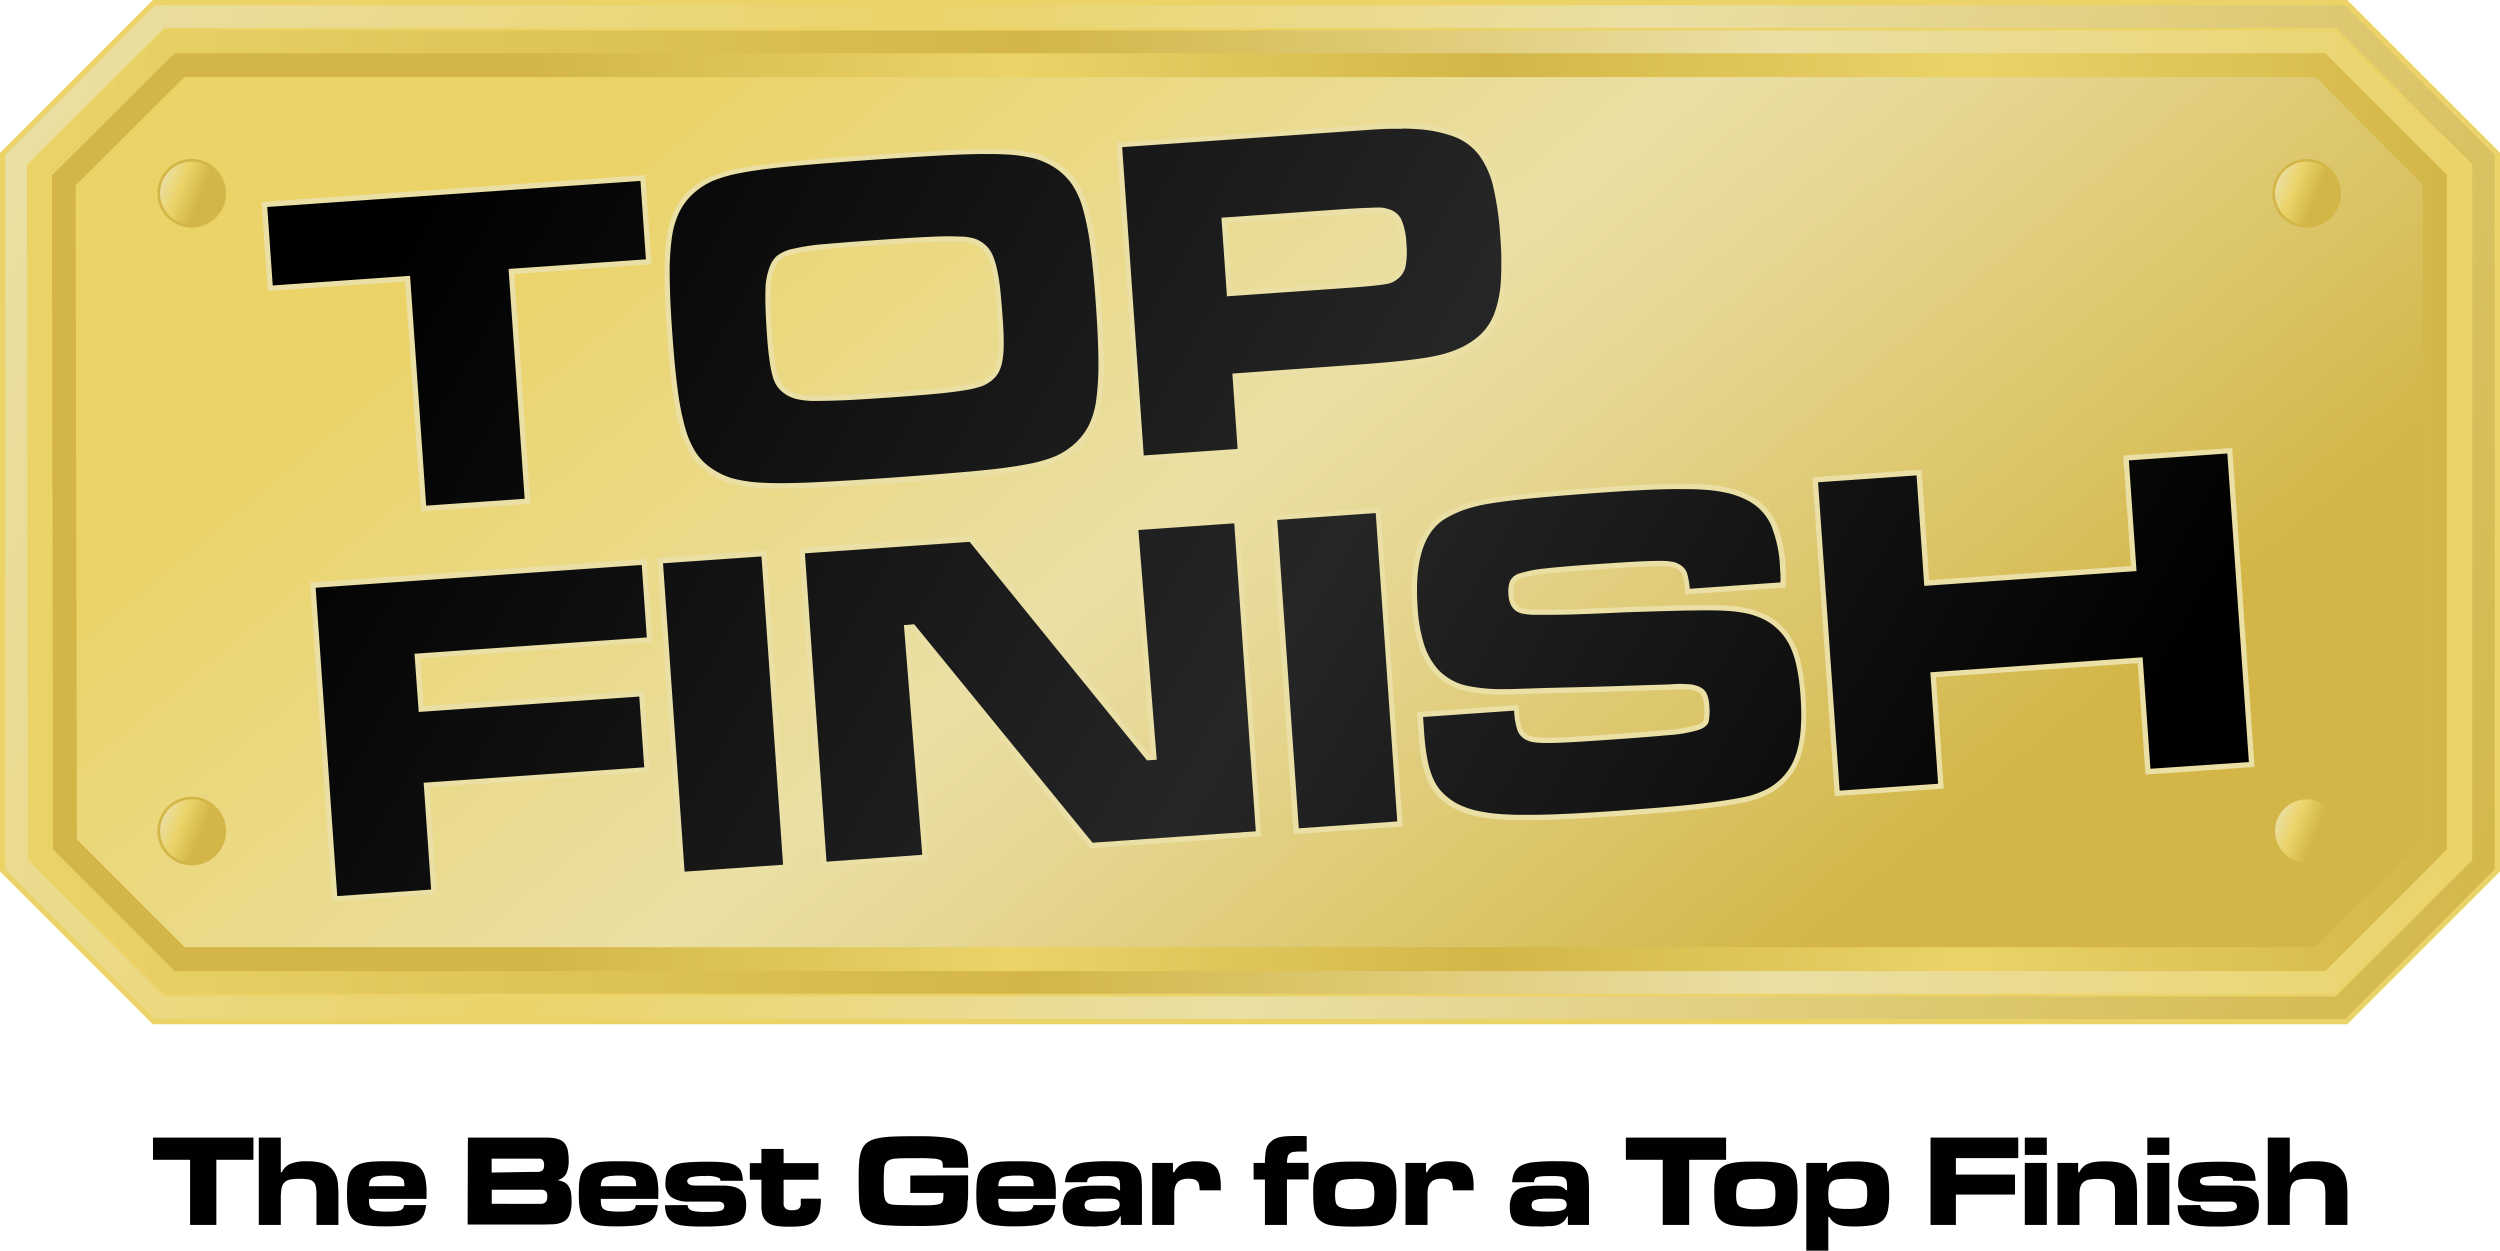 <svg xmlns="http://www.w3.org/2000/svg" xmlns:xlink="http://www.w3.org/1999/xlink" viewBox="0 0 591.87 296.06"><defs><linearGradient id="a" x1="13.24" y1="5.59" x2="588.89" y2="241.11" gradientUnits="userSpaceOnUse"><stop offset="0" stop-color="#eadfa4"/><stop offset="0.3" stop-color="#ebd368"/><stop offset="0.56" stop-color="#eadfa4"/><stop offset="1" stop-color="#d3b647"/></linearGradient><linearGradient id="b" x1="6.7" y1="121.25" x2="584.95" y2="121.25" gradientUnits="userSpaceOnUse"><stop offset="0" stop-color="#ebd368"/><stop offset="0.41" stop-color="#d3b647"/><stop offset="0.71" stop-color="#eadea3"/><stop offset="0.72" stop-color="#eadfa4"/><stop offset="1" stop-color="#ebd368"/></linearGradient><linearGradient id="c" x1="12.29" y1="121.25" x2="579.29" y2="121.25" gradientUnits="userSpaceOnUse"><stop offset="0" stop-color="#d3b647"/><stop offset="0.2" stop-color="#d3b647"/><stop offset="0.4" stop-color="#ebd368"/><stop offset="0.6" stop-color="#d3b647"/><stop offset="0.8" stop-color="#ebd368"/><stop offset="1" stop-color="#d3b647"/></linearGradient><linearGradient id="d" x1="190.69" y1="-4.6" x2="401.24" y2="247.18" gradientUnits="userSpaceOnUse"><stop offset="0.01" stop-color="#ebd368"/><stop offset="0.47" stop-color="#eadfa4"/><stop offset="0.59" stop-color="#e6d793"/><stop offset="0.84" stop-color="#dbc466"/><stop offset="1" stop-color="#d3b647"/></linearGradient><linearGradient id="e" x1="38.17" y1="42.8" x2="52.89" y2="48.82" gradientUnits="userSpaceOnUse"><stop offset="0" stop-color="#eadfa4"/><stop offset="0.3" stop-color="#ebd368"/><stop offset="0.64" stop-color="#d3b647"/><stop offset="1" stop-color="#d3b647"/></linearGradient><linearGradient id="f" x1="38.17" y1="193.79" x2="52.89" y2="199.81" xlink:href="#e"/><linearGradient id="g" x1="538.88" y1="193.79" x2="553.61" y2="199.81" xlink:href="#e"/><linearGradient id="h" x1="538.88" y1="42.8" x2="553.61" y2="48.82" xlink:href="#e"/><linearGradient id="i" x1="98.84" y1="41.61" x2="463.89" y2="252.19" gradientUnits="userSpaceOnUse"><stop offset="0"/><stop offset="0.55" stop-color="#262626"/><stop offset="1"/></linearGradient></defs><polygon points="36.43 241.88 0.63 206.08 0.63 36.43 36.43 0.63 555.45 0.63 591.25 36.43 591.25 206.08 555.45 241.88 36.43 241.88" style="fill:url(#a)"/><path d="M555.19,1.25l35.43,35.43V205.82l-35.43,35.43H36.68L1.25,205.82V36.68L36.68,1.25H555.19M555.71,0H36.17L35.8.37.37,35.8,0,36.17V206.33l.37.37L35.8,242.13l.37.37H555.71l.37-.37,35.43-35.43.36-.37V36.17l-.36-.37L556.08.37,555.71,0Z" style="fill:#ebd368"/><polygon points="39.03 235.58 6.9 203.46 6.7 39.12 39.01 6.92 552.84 6.92 584.95 39.03 584.95 203.47 552.84 235.58 39.03 235.58" style="fill:url(#b)"/><path d="M553,235.9H38.9l-.09-.1L6.59,203.58v-.12L6.38,39l.1-.1L38.88,6.61H553l.1.09,32.2,32.2V203.6Zm-513.81-.63H552.71l31.93-31.93V39.16L552.71,7.23H39.14L7,39.24l.2,164.08Z" style="fill:#ebd368"/><polygon points="41.38 229.91 12.55 201.09 12.29 41.53 41.34 12.59 550.5 12.59 579.28 41.38 579.28 201.12 550.5 229.91 41.38 229.91" style="fill:url(#c)"/><polygon points="43.73 224.24 18.2 198.72 17.9 43.91 43.67 18.26 548.15 18.26 573.62 43.73 573.62 198.77 548.15 224.24 43.73 224.24" style="fill:url(#d)"/><circle cx="45.4" cy="45.76" r="7.81" style="fill:url(#e)"/><path d="M45.4,38.26a7.5,7.5,0,1,1-7.5,7.5,7.5,7.5,0,0,1,7.5-7.5m0-.63a8.13,8.13,0,1,0,8.12,8.13,8.14,8.14,0,0,0-8.12-8.13Z" style="fill:#d3b647"/><circle cx="45.4" cy="196.74" r="7.81" style="fill:url(#f)"/><path d="M45.4,189.24a7.5,7.5,0,1,1-7.5,7.5,7.5,7.5,0,0,1,7.5-7.5m0-.62a8.13,8.13,0,1,0,8.12,8.12,8.14,8.14,0,0,0-8.12-8.12Z" style="fill:#d3b647"/><circle cx="546.12" cy="196.74" r="7.81" style="fill:url(#g)"/><path d="M546.12,189.24a7.5,7.5,0,1,1-7.5,7.5,7.5,7.5,0,0,1,7.5-7.5m0-.62a8.13,8.13,0,1,0,8.12,8.12,8.14,8.14,0,0,0-8.12-8.12Z" style="fill:#d3b647"/><circle cx="546.12" cy="45.76" r="7.81" style="fill:url(#h)"/><path d="M546.12,38.26a7.5,7.5,0,1,1-7.5,7.5,7.5,7.5,0,0,1,7.5-7.5m0-.63a8.13,8.13,0,1,0,8.12,8.13,8.14,8.14,0,0,0-8.12-8.13Z" style="fill:#d3b647"/><path d="M74.07,138.45,152.5,133l1.29,18.43-55,3.84.88,12.55,52.22-3.65,1.25,18L101,185.79l1.78,25.29-23.48,1.64Zm82.22-5.75L180.85,131l5.2,74.27L161.48,207Zm33.61-2.35,39.92-2.79,42,51.74,1.35-.09-4.35-54.38,23.91-1.67,5.19,74.27-39.59,2.77-42.23-51.72-1.46.1L219,203l-23.92,1.67Zm111.78-7.81,24.56-1.72,5.19,74.27-24.56,1.72Zm59.76,71c-1.69,0-3.23,0-4.64-.1a42.12,42.12,0,0,1-7.21-.84,20.06,20.06,0,0,1-5-1.75,15.61,15.61,0,0,1-3.5-2.57,11.87,11.87,0,0,1-2.46-3.53,21.29,21.29,0,0,1-1.47-4.84,55.62,55.62,0,0,1-.8-6.62l-.29-4.12,22.81-1.6.05.62a16.72,16.72,0,0,0,.72,4.44,3.54,3.54,0,0,0,1.64,1.81,5,5,0,0,0,1.67.63,19.2,19.2,0,0,0,3.09.19h.44c1.36,0,3.1-.06,5.23-.18,2.37-.13,5.53-.33,9.46-.6q9-.63,13.78-1.08a32.63,32.63,0,0,0,6.86-1.17c1.24-.43,1.95-1,2.09-1.64a13.91,13.91,0,0,0,.11-3.58,7.16,7.16,0,0,0-.52-2.44,2.76,2.76,0,0,0-1.22-1.31,6.35,6.35,0,0,0-2.5-.67c-.5,0-1.07-.07-1.7-.07s-1.61,0-2.54.1l-17.59.57-11.86.28-5.93.2c-1.39.06-2.71.08-4,.08a42,42,0,0,1-8.62-.72,14,14,0,0,1-7.33-3.81,16.62,16.62,0,0,1-3.64-6.14,36.36,36.36,0,0,1-1.66-9.29c-.76-10.86,1.44-18,6.53-21.36a26.33,26.33,0,0,1,4.64-2.25,37.4,37.4,0,0,1,6.83-1.65c2.81-.46,6.4-.89,10.67-1.3s9.74-.85,16.32-1.31c5.22-.36,9.75-.61,13.45-.72,1.61,0,3.11-.07,4.51-.07,1.85,0,3.52,0,5,.13a34.85,34.85,0,0,1,6.68.93,20.05,20.05,0,0,1,4.85,1.94,12.9,12.9,0,0,1,5.38,5.86A30.48,30.48,0,0,1,422,134.44l.09,1.32a18.66,18.66,0,0,1,.05,2.14l0,.57-22.63,1.58-.06-.59a16.47,16.47,0,0,0-.67-3.7,3.06,3.06,0,0,0-1.2-1.42,4.53,4.53,0,0,0-1.52-.68,14,14,0,0,0-3.11-.25h0c-1.63,0-3.58.07-6,.21s-5.85.35-10,.64c-4.64.32-8.35.64-11,.93A29.41,29.41,0,0,0,360,136.3a3.09,3.09,0,0,0-2.07,1.56,7.21,7.21,0,0,0-.29,2.95c.16,2.32,1.17,3.6,3.09,3.9a13.76,13.76,0,0,0,2.3.21c.71,0,1.58,0,2.63,0h1.69q2.75,0,6.86-.15t9.91-.42q9-.3,14.78-.43c1.55,0,3,0,4.29,0,2,0,3.67,0,5.12.12a29.41,29.41,0,0,1,5.84.77,19.64,19.64,0,0,1,4.09,1.59,14.58,14.58,0,0,1,6.05,6.54c1.28,2.72,2.11,6.72,2.47,11.88.45,6.42-.05,11.49-1.49,15.06a14.63,14.63,0,0,1-8,8.08,19.78,19.78,0,0,1-4.37,1.39c-1.82.38-4.12.77-6.84,1.14s-6.12.74-10.08,1.09-8.65.72-14.13,1.1-10.5.66-14.65.8C365.16,193.54,363.22,193.57,361.44,193.57Zm68.33-80,24.56-1.72L456.16,138l49-3.43-1.83-26.16,24.56-1.72L533.09,181l-24.56,1.72-1.85-26.39-49,3.43,1.84,26.38L435,187.85ZM96.5,66,64,68.24,62.6,48.38l89.6-6.26L153.58,62l-32.51,2.27,3.8,54.41-24.56,1.72ZM185.1,115c-1.48,0-2.82,0-4-.09a34.54,34.54,0,0,1-7.59-1,18,18,0,0,1-5.12-2.38,14.22,14.22,0,0,1-4-3.91,22.09,22.09,0,0,1-2.7-6.16,63.08,63.08,0,0,1-1.82-9.32c-.47-3.65-.9-8.12-1.28-13.64-.36-5-.55-9.45-.59-13.09a59.43,59.43,0,0,1,.53-9.21,20.43,20.43,0,0,1,1.89-6.37,15.15,15.15,0,0,1,3.35-4.42,18.07,18.07,0,0,1,4.74-3.07,33.73,33.73,0,0,1,7.37-2.09c3.09-.59,7-1.1,12-1.56s11.23-.95,18.83-1.48,14-.92,18.86-1.15c3-.14,5.7-.22,8-.22,1.5,0,2.85,0,4.07.09a34.18,34.18,0,0,1,7.59,1,18.08,18.08,0,0,1,5.12,2.38,15.84,15.84,0,0,1,3.94,3.85A20.15,20.15,0,0,1,257,49.31a62.37,62.37,0,0,1,1.82,9.21c.46,3.59.89,8.07,1.26,13.31s.57,9.74.6,13.42a63,63,0,0,1-.5,9.43,20.28,20.28,0,0,1-1.89,6.43,16,16,0,0,1-3.36,4.36,17.8,17.8,0,0,1-4.75,3.07,34.3,34.3,0,0,1-7.36,2.09c-3.07.58-7.11,1.1-12,1.56s-11.19,1-18.61,1.47c-7.61.53-14,.92-19,1.15C190.22,115,187.47,115,185.1,115Zm39.81-58.51q-2,0-4.62.12c-3,.14-7.1.39-12.21.75q-8.19.57-13,1a49.07,49.07,0,0,0-7.31,1.1,8.83,8.83,0,0,0-3.42,1.5,6,6,0,0,0-1.57,2.4,15.18,15.18,0,0,0-.95,5.32c-.09,2.36,0,5.8.36,10.52.16,2.32.35,4.19.56,5.7a29,29,0,0,0,.75,3.82,7.1,7.1,0,0,0,1.07,2.36,6.36,6.36,0,0,0,1.61,1.54,8.06,8.06,0,0,0,2.43,1.11,18.35,18.35,0,0,0,4,.45c.57,0,1.19,0,1.86,0,1.46,0,3.17,0,5.13-.14,2.89-.13,6.62-.35,11.22-.67,4.44-.31,8.07-.6,10.87-.87s5.05-.56,6.76-.86a18.91,18.91,0,0,0,3.92-1,7.88,7.88,0,0,0,2.3-1.43A5.82,5.82,0,0,0,236,87.56a9.09,9.09,0,0,0,.75-2.52,24.82,24.82,0,0,0,.26-3.88c0-1.55-.07-3.39-.23-5.61q-.28-4-.59-6.92a42.37,42.37,0,0,0-.77-4.81,16.45,16.45,0,0,0-1-3.17,6.5,6.5,0,0,0-1.28-1.92A7.6,7.6,0,0,0,231,57.26a11,11,0,0,0-3.63-.67C226.66,56.55,225.84,56.53,224.91,56.53ZM265,34.23l59-4.12c2.13-.15,3.89-.24,5.3-.26l2.63,0h.79c.9,0,1.87.05,2.91.13a31.51,31.51,0,0,1,8.94,1.85,14,14,0,0,1,6.07,4.52,21.08,21.08,0,0,1,3.52,7.86A73,73,0,0,1,355.81,56a78.16,78.16,0,0,1,.13,10.59,27.53,27.53,0,0,1-1.49,7.65A14.1,14.1,0,0,1,351,79.6a19.52,19.52,0,0,1-5.49,3.57,27.72,27.72,0,0,1-3.91,1.35,45.05,45.05,0,0,1-4.9,1c-1.88.28-4.2.56-6.9.82s-6,.53-10,.81L292.44,89l1.25,17.85-23.47,1.64Zm26.06,35.25,27.18-1.9c2.54-.18,4.55-.33,6-.47s2.57-.27,3.4-.4a6.9,6.9,0,0,0,1.68-.42,5.2,5.2,0,0,0,1.09-.66,4.55,4.55,0,0,0,1.72-2.56,18,18,0,0,0,.19-5.42,14.55,14.55,0,0,0-1.16-5.5,4.22,4.22,0,0,0-2.8-2.1,8.25,8.25,0,0,0-1-.24,7.91,7.91,0,0,0-1.11-.05h-.39l-3.17.11c-1.38.07-3.27.18-5.67.35l-27.19,1.9Z" style="fill:url(#i)"/><path d="M331.93,30.45h.79c.88,0,1.83.06,2.87.13a31.17,31.17,0,0,1,8.76,1.81,13.36,13.36,0,0,1,5.8,4.32,20.55,20.55,0,0,1,3.4,7.63,72.54,72.54,0,0,1,1.64,11.71,76.86,76.86,0,0,1,.13,10.5A26.88,26.88,0,0,1,353.86,74a13.55,13.55,0,0,1-3.27,5.12,18.89,18.89,0,0,1-5.31,3.45,29.13,29.13,0,0,1-3.82,1.32,48.94,48.94,0,0,1-4.83.94q-2.83.42-6.87.81t-10,.8l-28,2L293,106.28l-22.22,1.55-5.11-73,50-3.5,8.33-.58c2.11-.15,3.86-.24,5.25-.26l2.63,0M290.5,70.15l27.8-1.94c2.56-.18,4.56-.34,6-.48s2.6-.27,3.44-.41a8.14,8.14,0,0,0,1.84-.45,6.55,6.55,0,0,0,1.21-.75,5.14,5.14,0,0,0,1.94-2.89,18.91,18.91,0,0,0,.22-5.62,15.56,15.56,0,0,0-1.23-5.75,4.84,4.84,0,0,0-3.2-2.41,6.79,6.79,0,0,0-1.06-.26,8.87,8.87,0,0,0-1.2-.06h-.4l-3.18.12q-2.08.09-5.7.34l-27.81,1.95,1.31,18.61M233.55,36.47c1.49,0,2.83,0,4,.08a33.67,33.67,0,0,1,7.44,1,17.37,17.37,0,0,1,4.94,2.3,15.06,15.06,0,0,1,3.78,3.69,19.37,19.37,0,0,1,2.67,5.92,60.8,60.8,0,0,1,1.79,9.12q.7,5.4,1.26,13.28t.61,13.38a63.11,63.11,0,0,1-.5,9.33,19.55,19.55,0,0,1-1.82,6.23,15.29,15.29,0,0,1-3.23,4.19,17.26,17.26,0,0,1-4.58,3,34.09,34.09,0,0,1-7.23,2q-4.6.87-11.94,1.54T212.2,113q-11.5.81-19,1.16c-3.06.15-5.78.22-8.14.22-1.47,0-2.8,0-4-.08a33.69,33.69,0,0,1-7.45-1,16.82,16.82,0,0,1-4.94-2.29,13.29,13.29,0,0,1-3.84-3.74,21.65,21.65,0,0,1-2.62-6,63.2,63.2,0,0,1-1.8-9.23q-.72-5.5-1.28-13.6-.54-7.67-.58-13.06a59.75,59.75,0,0,1,.51-9.11,20.38,20.38,0,0,1,1.83-6.18,14.87,14.87,0,0,1,3.22-4.24,17.1,17.1,0,0,1,4.58-3,33.91,33.91,0,0,1,7.23-2q4.62-.87,11.94-1.54t18.82-1.49q11.49-.8,18.84-1.15,4.5-.21,8-.21M194.48,94.9c1.47,0,3.19-.05,5.16-.13q4.34-.19,11.23-.68,6.67-.47,10.89-.87t6.81-.86a21,21,0,0,0,4.05-1,8.57,8.57,0,0,0,2.48-1.55,6.28,6.28,0,0,0,1.46-1.92,10,10,0,0,0,.8-2.7,24.6,24.6,0,0,0,.27-4c0-1.58-.07-3.46-.23-5.65q-.28-4-.59-6.94a42.57,42.57,0,0,0-.78-4.9A18.36,18.36,0,0,0,235,60.39a7.15,7.15,0,0,0-1.41-2.1,8.2,8.2,0,0,0-2.31-1.6A11.45,11.45,0,0,0,227.4,56c-.72,0-1.54-.06-2.49-.06q-2,0-4.65.12-4.56.21-12.22.74c-5.47.38-9.82.73-13,1a49.28,49.28,0,0,0-7.4,1.13,9.27,9.27,0,0,0-3.69,1.63,6.61,6.61,0,0,0-1.73,2.65,15.76,15.76,0,0,0-1,5.51q-.12,3.6.36,10.6.24,3.39.57,5.73A30.69,30.69,0,0,0,182.9,89a8,8,0,0,0,1.16,2.56,7.11,7.11,0,0,0,1.77,1.69,8.46,8.46,0,0,0,2.62,1.19,18.24,18.24,0,0,0,4.16.48c.57,0,1.19,0,1.87,0M151.62,42.79l1.3,18.61L120.4,63.67l3.81,54.41-23.32,1.63L97.08,65.3,64.57,67.58,63.27,49l88.35-6.17m375.7,64.59,5.1,73L509.11,182l-1.85-26.39L457,159.17l1.85,26.38-23.32,1.63-5.11-73,23.32-1.63,1.83,26.16,50.25-3.51L504,109l23.32-1.64M397.91,115.8c1.84,0,3.49,0,5,.12a34.1,34.1,0,0,1,6.55.92,19.71,19.71,0,0,1,4.7,1.87,12.21,12.21,0,0,1,5.12,5.58,29.74,29.74,0,0,1,2.14,10.19c0,.22.05.66.09,1.32a20.17,20.17,0,0,1,0,2.08l-21.46,1.51a16.88,16.88,0,0,0-.71-3.86,3.69,3.69,0,0,0-1.44-1.72,5.22,5.22,0,0,0-1.7-.76,14.66,14.66,0,0,0-3.26-.26h-.15q-2.24,0-5.89.2c-2.52.14-5.86.36-10,.64-4.68.33-8.36.65-11,.94a29.93,29.93,0,0,0-6,1.14,3.61,3.61,0,0,0-2.44,1.93,7.61,7.61,0,0,0-.33,3.21c.18,2.63,1.39,4.13,3.61,4.48a15.42,15.42,0,0,0,2.39.22c.7,0,1.58,0,2.63,0h1.71q2.75,0,6.87-.15c2.74-.09,6.05-.22,9.92-.42q9-.3,14.77-.43c1.54,0,3-.05,4.27-.05,2,0,3.65,0,5.08.11a30,30,0,0,1,5.72.75,18.64,18.64,0,0,1,4,1.55,13.84,13.84,0,0,1,5.77,6.25q1.88,4,2.41,11.66c.45,6.34,0,11.28-1.44,14.78a14,14,0,0,1-7.65,7.74,19,19,0,0,1-4.26,1.35c-1.76.37-4,.75-6.79,1.13s-6.11.74-10,1.09-8.64.71-14.11,1.1q-8.53.59-14.63.8c-2.09.07-4,.1-5.79.1s-3.21,0-4.61-.09a40.8,40.8,0,0,1-7.1-.83,19.54,19.54,0,0,1-4.85-1.69,15.35,15.35,0,0,1-3.35-2.46,10.9,10.9,0,0,1-2.33-3.36,20.22,20.22,0,0,1-1.43-4.68,56.32,56.32,0,0,1-.79-6.55l-.24-3.5,21.56-1.51a17.16,17.16,0,0,0,.77,4.62A4.21,4.21,0,0,0,361,175a5.85,5.85,0,0,0,1.87.69,19,19,0,0,0,3.21.21h.44c1.37,0,3.12-.06,5.27-.18,2.37-.12,5.53-.33,9.47-.6q9-.63,13.79-1.08a32,32,0,0,0,7-1.2c1.47-.51,2.3-1.21,2.5-2.1a14.3,14.3,0,0,0,.12-3.75,7.68,7.68,0,0,0-.57-2.66,3.39,3.39,0,0,0-1.48-1.59,6.82,6.82,0,0,0-2.75-.75c-.53,0-1.11-.07-1.76-.07s-1.63,0-2.58.1l-17.57.56-11.86.29-5.93.19q-2.08.09-3.93.09a40.72,40.72,0,0,1-8.49-.71,13.36,13.36,0,0,1-7-3.63,16.13,16.13,0,0,1-3.5-5.92,35.54,35.54,0,0,1-1.63-9.12q-1.11-16,6.25-20.79a25.32,25.32,0,0,1,4.52-2.19,36.81,36.81,0,0,1,6.71-1.63q4.19-.68,10.63-1.29t16.3-1.3q7.89-.56,13.43-.72c1.6-.05,3.1-.07,4.49-.07m-72.25,5.69,5.1,73-23.31,1.63-5.11-73,23.32-1.63m-33.5,2.34,5.11,73-38.65,2.7-42.23-51.72L214,148l4.35,54.37L195.67,204l-5.11-73,39-2.72,42,51.74,2.3-.16-4.35-54.38,22.66-1.58m-111.89,7.82,5.11,73-23.32,1.64-5.1-73,23.31-1.63m-28.35,2,1.2,17.19-55,3.85,1,13.79,52.22-3.65,1.17,16.75-52.22,3.65,1.77,25.29-22.23,1.55-5.11-73,77.19-5.4m180-104.43-2.65,0c-1.38,0-3.12.11-5.32.26l-2.67.19-5.65.4-50,3.49-1.25.09.09,1.25,5.1,73,.09,1.25,1.25-.09,22.22-1.55,1.25-.09-.09-1.25-1.16-16.6,26.78-1.87c3.94-.27,7.3-.55,10-.81s5-.54,6.93-.82a46.23,46.23,0,0,0,5-1,27.58,27.58,0,0,0,4-1.37,20.08,20.08,0,0,0,5.68-3.7A14.56,14.56,0,0,0,355,74.46a28.21,28.21,0,0,0,1.54-7.82A79.32,79.32,0,0,0,356.44,56,74.22,74.22,0,0,0,354.76,44,21.84,21.84,0,0,0,351.14,36a14.59,14.59,0,0,0-6.33-4.72,32.56,32.56,0,0,0-9.12-1.9c-1.08-.07-2.07-.12-3-.13Zm-41.4,23.5,26.56-1.86c2.4-.17,4.29-.28,5.66-.34l3.16-.12h.37a7.26,7.26,0,0,1,1,0,5.62,5.62,0,0,1,.86.21,3.69,3.69,0,0,1,2.47,1.8,14.36,14.36,0,0,1,1.09,5.26,18.11,18.11,0,0,1-.17,5.21,3.93,3.93,0,0,1-1.49,2.21,4.67,4.67,0,0,1-1,.6,6.61,6.61,0,0,1-1.52.37c-.81.12-1.94.26-3.37.39s-3.45.3-6,.48l-26.55,1.86L290.53,52.7Zm-57-17.48c-2.33,0-5,.07-8.05.21-4.89.23-11.24.62-18.87,1.15s-13.95,1-18.85,1.49-8.94,1-12.05,1.56a34.24,34.24,0,0,0-7.51,2.14A18.28,18.28,0,0,0,163.31,45a15.86,15.86,0,0,0-3.49,4.59,21.38,21.38,0,0,0-1.95,6.56,59.64,59.64,0,0,0-.53,9.31c0,3.66.23,8.08.58,13.13.39,5.54.81,10,1.29,13.68a63.14,63.14,0,0,0,1.84,9.42,22.05,22.05,0,0,0,2.79,6.33,14.58,14.58,0,0,0,4.19,4.09,18.41,18.41,0,0,0,5.28,2.45,35.12,35.12,0,0,0,7.73,1.06c1.21.06,2.58.09,4.06.09,2.38,0,5.14-.07,8.2-.22,5-.24,11.37-.63,19-1.16,7.43-.52,13.69-1,18.63-1.47s9-1,12.05-1.57a34.58,34.58,0,0,0,7.51-2.13,18.28,18.28,0,0,0,4.91-3.18,16.48,16.48,0,0,0,3.49-4.52,20.57,20.57,0,0,0,1.95-6.64,62.69,62.69,0,0,0,.52-9.52c0-3.7-.24-8.23-.61-13.46s-.8-9.75-1.27-13.35a62.82,62.82,0,0,0-1.83-9.31,21,21,0,0,0-2.85-6.3,16.71,16.71,0,0,0-4.09-4,18.92,18.92,0,0,0-5.3-2.46,34.09,34.09,0,0,0-7.73-1.06c-1.23-.06-2.61-.09-4.11-.09ZM194.48,93.65q-1,0-1.83,0a18.28,18.28,0,0,1-3.87-.43,7.12,7.12,0,0,1-2.23-1,5.8,5.8,0,0,1-1.48-1.4,6.81,6.81,0,0,1-1-2.16,29,29,0,0,1-.74-3.74c-.21-1.5-.39-3.35-.55-5.65-.32-4.63-.44-8.15-.36-10.46a14.79,14.79,0,0,1,.89-5.06,5.52,5.52,0,0,1,1.42-2.21,7.87,7.87,0,0,1,3.17-1.37A48.94,48.94,0,0,1,195.14,59c3.2-.3,7.57-.64,13-1,5-.35,9.14-.6,12.18-.74,1.75-.08,3.3-.12,4.6-.12.92,0,1.72,0,2.42.06a9.86,9.86,0,0,1,3.4.61,7.06,7.06,0,0,1,2,1.36,5.93,5.93,0,0,1,1.15,1.72,17,17,0,0,1,1,3.05,41,41,0,0,1,.76,4.75c.2,1.94.4,4.26.59,6.89.15,2.2.22,4,.22,5.56a23.46,23.46,0,0,1-.25,3.77,8.75,8.75,0,0,1-.69,2.36,5.08,5.08,0,0,1-1.17,1.53,7.08,7.08,0,0,1-2.12,1.33,18.69,18.69,0,0,1-3.79,1c-1.7.3-4,.59-6.72.86s-6.42.56-10.85.86-8.31.55-11.2.68c-2,.09-3.69.13-5.11.13Zm-41.7-52.2-1.25.09L63.18,47.72l-1.24.08L62,49.05l1.3,18.61.09,1.25,1.25-.09,31.26-2.18,3.72,53.16.09,1.25L101,121l23.33-1.63,1.24-.09-.09-1.24-3.71-53.17L153,62.65l1.24-.09-.09-1.25L152.87,42.7l-.09-1.25Zm375.7,64.6-1.25.09-23.32,1.63-1.24.09.08,1.24L504.5,134l-47.76,3.34L455,112.44l-.09-1.24-1.25.08-23.32,1.63-1.24.09.08,1.25,5.11,73,.09,1.24,1.25-.08,23.31-1.63,1.25-.09-.09-1.25-1.76-25.13L506.1,157l1.76,25.15.09,1.24,1.25-.08,23.31-1.64,1.25-.08-.09-1.25-5.1-73-.09-1.25Zm-130.57,8.5c-1.4,0-2.91,0-4.53.07-3.71.11-8.24.35-13.48.72-6.58.46-12.08.9-16.33,1.31s-7.88.84-10.71,1.3a37.8,37.8,0,0,0-6.95,1.69,26.44,26.44,0,0,0-4.74,2.3c-5.32,3.46-7.61,10.84-6.84,21.93a37,37,0,0,0,1.7,9.45,17.42,17.42,0,0,0,3.77,6.37,14.74,14.74,0,0,0,7.66,4,43.29,43.29,0,0,0,8.75.73c1.24,0,2.58,0,4-.09l5.91-.19,11.85-.29,17.58-.56c1-.07,1.8-.1,2.54-.1s1.16,0,1.64.06a5.56,5.56,0,0,1,2.24.59,2.19,2.19,0,0,1,1,1,6.43,6.43,0,0,1,.46,2.22,12.64,12.64,0,0,1-.09,3.4c-.09.42-.69.84-1.68,1.19a32,32,0,0,1-6.72,1.14c-3.14.29-7.65.64-13.76,1.07-3.93.27-7.08.48-9.45.61-2.11.11-3.86.17-5.2.17h-.43a17.22,17.22,0,0,1-3-.19,4.37,4.37,0,0,1-1.45-.53,3.09,3.09,0,0,1-1.39-1.51,15.68,15.68,0,0,1-.68-4.26l-.09-1.24-1.25.08-21.56,1.51-1.25.09.09,1.25.25,3.5a59.49,59.49,0,0,0,.8,6.69,22.52,22.52,0,0,0,1.52,5,12.51,12.51,0,0,0,2.59,3.72,16.31,16.31,0,0,0,3.64,2.67,21,21,0,0,0,5.17,1.81,40.89,40.89,0,0,0,7.32.86c1.4.06,3,.09,4.66.09s3.73,0,5.83-.1c4.16-.15,9.09-.42,14.68-.8s10.21-.76,14.13-1.1,7.38-.73,10.11-1.1,5.06-.76,6.88-1.15a19.85,19.85,0,0,0,4.55-1.45,15.17,15.17,0,0,0,8.26-8.39c1.47-3.67,2-8.83,1.53-15.34-.36-5.24-1.21-9.31-2.53-12.11a15.15,15.15,0,0,0-6.27-6.8,20.73,20.73,0,0,0-4.26-1.67,31.75,31.75,0,0,0-6-.79c-1.44-.08-3.17-.11-5.15-.11-1.31,0-2.75,0-4.3.05q-5.78.13-14.78.43c-3.71.19-7.05.33-9.92.42s-5,.13-6.84.15h-1.7c-1,0-1.89,0-2.59,0a13.74,13.74,0,0,1-2.16-.19c-1.17-.19-2.45-.73-2.63-3.34a6.31,6.31,0,0,1,.25-2.69c.21-.57,1-1,1.68-1.19a29.05,29.05,0,0,1,5.75-1.08c2.67-.29,6.37-.6,11-.93,4.16-.29,7.49-.5,10-.64s4.42-.2,5.82-.2H393a13.28,13.28,0,0,1,3,.22,3.8,3.8,0,0,1,1.28.57,2.49,2.49,0,0,1,1,1.16,16.07,16.07,0,0,1,.63,3.53l.13,1.2,1.2-.09,21.46-1.5,1.13-.08,0-1.13c0-.82,0-1.54,0-2.21l-.07-1,0-.28a31.18,31.18,0,0,0-2.26-10.63,13.49,13.49,0,0,0-5.63-6.15,20.88,20.88,0,0,0-5-2,35.33,35.33,0,0,0-6.8-1c-1.49-.08-3.19-.12-5-.12Zm-71.09,5.6-1.25.09-23.32,1.63L301,122l.08,1.24,5.11,73,.09,1.24,1.25-.08,23.31-1.63,1.25-.09-.09-1.25-5.1-73-.09-1.25Zm-33.5,2.34-1.25.09-22.66,1.58-1.26.09.1,1.26,4.25,53.12-.39,0-41.6-51.24-.41-.51-.65,0-39,2.72-1.25.09.09,1.25,5.11,73,.08,1.25,1.25-.09,22.66-1.58,1.26-.09-.1-1.26-4.26-53.11.51,0,41.82,51.22.41.5.65,0,38.65-2.7,1.24-.09-.08-1.25-5.11-73-.09-1.25Zm-111.89,7.83-1.24.08L156.87,132l-1.25.08.09,1.25,5.11,73,.08,1.25,1.25-.09,23.32-1.63,1.24-.09-.09-1.24-5.1-73-.09-1.24Zm-28.35,2-1.25.09-77.18,5.39-1.25.09.09,1.25,5.11,73,.08,1.24,1.25-.08,22.23-1.55,1.24-.09-.08-1.25-1.69-24,51-3.56,1.24-.09-.08-1.25-1.17-16.75-.09-1.25-1.24.09-51,3.57-.79-11.31,53.71-3.75,1.25-.09-.09-1.25-1.21-17.18-.08-1.25Z" style="fill:#eadfa4"/><path d="M60,269.32v5.26H51.22V290H45V274.58H36.22v-5.26Z" style="fill:#010101"/><path d="M66.48,269.32v8.23h.23a4,4,0,0,1,2-2,9.59,9.59,0,0,1,3.84-.62,13.36,13.36,0,0,1,3.72.42,5,5,0,0,1,2.3,1.41,5.72,5.72,0,0,1,.74,1A5,5,0,0,1,79.8,279a9.58,9.58,0,0,1,.25,1.61c0,.61.07,1.35.07,2.21V290h-5.2v-7.15a9.91,9.91,0,0,0-.15-1.93,2.08,2.08,0,0,0-.59-1.15,2.27,2.27,0,0,0-1.23-.55,11.65,11.65,0,0,0-2.06-.14,11.1,11.1,0,0,0-2.23.18,2.57,2.57,0,0,0-1.34.7,2.65,2.65,0,0,0-.66,1.42,12.69,12.69,0,0,0-.18,2.37V290H61.27V269.32Z" style="fill:#010101"/><path d="M100.86,285.29a7.29,7.29,0,0,1-.63,2.49,3.56,3.56,0,0,1-1.59,1.55,8.83,8.83,0,0,1-2.91.79,41,41,0,0,1-4.61.22c-1,0-1.88,0-2.64-.08a18.55,18.55,0,0,1-2-.23,7.65,7.65,0,0,1-1.47-.42,4.6,4.6,0,0,1-1.09-.64,3.62,3.62,0,0,1-.84-.91,4,4,0,0,1-.54-1.24,9.2,9.2,0,0,1-.3-1.73q-.09-1-.09-2.4t.09-2.52a8.7,8.7,0,0,1,.31-1.78,4.6,4.6,0,0,1,.57-1.26,3.79,3.79,0,0,1,.92-.91,5,5,0,0,1,1.11-.62,7,7,0,0,1,1.5-.4,16,16,0,0,1,2.09-.22q1.2-.06,2.91-.06t3,.06a15.09,15.09,0,0,1,2.1.23,6.88,6.88,0,0,1,1.46.44,4.11,4.11,0,0,1,1.06.66,4.54,4.54,0,0,1,1.31,2.19,14.69,14.69,0,0,1,.4,3.85v.59c0,.29,0,.59,0,.89H87.36a6.66,6.66,0,0,0,.13,1.6,1.51,1.51,0,0,0,.52.79,2.55,2.55,0,0,0,1.26.48,15,15,0,0,0,2.27.14q1.23,0,2-.06a4.5,4.5,0,0,0,1.22-.24,1.24,1.24,0,0,0,.63-.46,2.14,2.14,0,0,0,.28-.79Zm-5.12-4.46a7.53,7.53,0,0,0-.1-1.19,1.14,1.14,0,0,0-.31-.57,2.08,2.08,0,0,0-1.19-.57,12.18,12.18,0,0,0-2.4-.18,17.89,17.89,0,0,0-2.16.11,3.63,3.63,0,0,0-1.32.39,1.47,1.47,0,0,0-.68.76,3.79,3.79,0,0,0-.22,1.25Z" style="fill:#010101"/><path d="M110.77,269.32h16.78l1.48,0h.78l.57.05a7.07,7.07,0,0,1,2,.4,3.14,3.14,0,0,1,1.31.93,3.9,3.9,0,0,1,.72,1.59,10.73,10.73,0,0,1,.22,2.37,6.91,6.91,0,0,1-.59,3.25,3.29,3.29,0,0,1-2.06,1.49,6,6,0,0,1,1.62.51,2.7,2.7,0,0,1,1,.91,3.63,3.63,0,0,1,.56,1.46,11.5,11.5,0,0,1,.16,2.1,8.12,8.12,0,0,1-.57,3.42,3.14,3.14,0,0,1-1.9,1.66c-.27.1-.54.18-.79.25a7.13,7.13,0,0,1-1.16.14q-.78,0-2.19.06h-18Zm14.09,8.14c1,0,1.83,0,2.32,0a2.87,2.87,0,0,0,1-.2c.43-.19.64-.67.64-1.46s-.29-1.34-.88-1.48l-.23,0h-.44l-.87,0h-10v3.28Zm0,7.55h2.06c.49,0,.86,0,1.11,0a2.34,2.34,0,0,0,.51-.06,1.25,1.25,0,0,0,.32-.14c.48-.2.71-.72.71-1.54a2,2,0,0,0-.22-1.07,1.11,1.11,0,0,0-.72-.48l-.24-.05h-.47l-1.06,0-2,0h-8.44V285Z" style="fill:#010101"/><path d="M155.73,285.29a7.07,7.07,0,0,1-.63,2.49,3.46,3.46,0,0,1-1.59,1.55,8.69,8.69,0,0,1-2.91.79,40.82,40.82,0,0,1-4.6.22c-1,0-1.88,0-2.65-.08a18.85,18.85,0,0,1-2-.23,7.87,7.87,0,0,1-1.47-.42,4.74,4.74,0,0,1-1.08-.64,3.62,3.62,0,0,1-.84-.91,4.3,4.3,0,0,1-.55-1.24,9.27,9.27,0,0,1-.29-1.73q-.09-1-.09-2.4t.09-2.52a8.7,8.7,0,0,1,.31-1.78,4.32,4.32,0,0,1,.57-1.26,3.93,3.93,0,0,1,.91-.91,5.28,5.28,0,0,1,1.12-.62,7,7,0,0,1,1.5-.4,15.82,15.82,0,0,1,2.09-.22q1.2-.06,2.91-.06t3,.06a15.46,15.46,0,0,1,2.1.23,6.88,6.88,0,0,1,1.46.44,4.29,4.29,0,0,1,1.06.66,4.53,4.53,0,0,1,1.3,2.19,14.27,14.27,0,0,1,.4,3.85v.59c0,.29,0,.59,0,.89H142.24a6.66,6.66,0,0,0,.13,1.6,1.55,1.55,0,0,0,.51.79,2.64,2.64,0,0,0,1.27.48,15,15,0,0,0,2.26.14c.83,0,1.5,0,2-.06a4.68,4.68,0,0,0,1.22-.24,1.24,1.24,0,0,0,.63-.46,2.14,2.14,0,0,0,.28-.79Zm-5.11-4.46a7.19,7.19,0,0,0-.11-1.19,1.21,1.21,0,0,0-.3-.57,2.11,2.11,0,0,0-1.2-.57,12,12,0,0,0-2.39-.18,17.77,17.77,0,0,0-2.16.11,3.75,3.75,0,0,0-1.33.39,1.46,1.46,0,0,0-.67.76,3.55,3.55,0,0,0-.22,1.25Z" style="fill:#010101"/><path d="M162.79,285.29a1.64,1.64,0,0,0,.25.79,1.4,1.4,0,0,0,.74.51,5.58,5.58,0,0,0,1.32.26,19.4,19.4,0,0,0,2,.08c.85,0,1.55,0,2.11-.06a6.41,6.41,0,0,0,1.34-.22,1.35,1.35,0,0,0,.7-.42,1,1,0,0,0,.21-.66c0-.62-.41-1-1.21-1.09-.17,0-.41,0-.69,0l-1.22,0-2.06,0h-3.15a7.16,7.16,0,0,1-4.27-1.1,4,4,0,0,1-1.31-3.39c0-2.2.8-3.63,2.41-4.27a10,10,0,0,1,2.65-.51c1.19-.11,2.71-.17,4.55-.17,1.18,0,2.18,0,3,.06a18,18,0,0,1,2.13.22,5.89,5.89,0,0,1,1.47.42,3.64,3.64,0,0,1,1,.66,2.49,2.49,0,0,1,.79,1.15,8,8,0,0,1,.33,2h-5.3a2.53,2.53,0,0,0-.14-.47.53.53,0,0,0-.21-.21,7.14,7.14,0,0,0-3.26-.44,13.84,13.84,0,0,0-3.36.27c-.6.17-.91.49-.91.94s.41.9,1.24,1l.72.05,1.15,0,2,0,3.25,0a10.51,10.51,0,0,1,2.56.26,4.36,4.36,0,0,1,1.72.8,3.17,3.17,0,0,1,1,1.4,6,6,0,0,1,.31,2.09,6.66,6.66,0,0,1-.42,2.57,3.21,3.21,0,0,1-1.53,1.56,9.07,9.07,0,0,1-3,.79,47.18,47.18,0,0,1-5,.22c-1.27,0-2.34,0-3.22-.07a15.52,15.52,0,0,1-2.22-.23,6,6,0,0,1-1.51-.46,4.3,4.3,0,0,1-1.08-.76,3.49,3.49,0,0,1-.92-1.43,6.85,6.85,0,0,1-.31-2.1Z" style="fill:#010101"/><path d="M185.52,272v3.37h8.24v3.93h-8.24v4.28c0,.41,0,.73,0,1s0,.43,0,.59a1.16,1.16,0,0,0,.07.37,1.35,1.35,0,0,0,.15.26,1.18,1.18,0,0,0,.62.54,3,3,0,0,0,1.17.18q1.56,0,1.89-.75c0-.08.07-.16.1-.23a1.06,1.06,0,0,0,.06-.31q0-.19,0-.54c0-.23,0-.53,0-.9h4.76c0,.7,0,1.29-.08,1.77a9.59,9.59,0,0,1-.18,1.25,4.14,4.14,0,0,1-.31.94,5.73,5.73,0,0,1-.48.81,4.53,4.53,0,0,1-.93.88,4.12,4.12,0,0,1-1.25.57,8.56,8.56,0,0,1-1.72.31c-.66.06-1.44.1-2.34.1s-1.54,0-2.14-.07a10.3,10.3,0,0,1-1.58-.21,4.77,4.77,0,0,1-1.13-.42,3.64,3.64,0,0,1-.85-.67,3.43,3.43,0,0,1-.8-1.28,7.93,7.93,0,0,1-.29-2l0-2.19v-4.28h-2.74v-3.93h2.74V272Z" style="fill:#010101"/><path d="M229.2,278.26v.56c0,.52,0,1.1,0,1.75s0,1.29,0,1.92,0,1.21-.08,1.73-.05.91-.07,1.16a4.49,4.49,0,0,1-3.85,4.34c-.51.1-1,.19-1.57.26s-1.17.13-1.89.17-1.55.07-2.5.09-2.09,0-3.42,0c-1.69,0-3.11,0-4.25-.06s-2.12-.11-2.9-.21a9.46,9.46,0,0,1-1.94-.45,6.45,6.45,0,0,1-1.38-.73,4.41,4.41,0,0,1-1.06-1.05,4.3,4.3,0,0,1-.63-1.61,16.26,16.26,0,0,1-.3-2.66c-.05-1.1-.07-2.49-.07-4.18s0-3,.12-4.12a9.37,9.37,0,0,1,.57-2.85,4.19,4.19,0,0,1,1.32-1.81,6.25,6.25,0,0,1,2.38-1,22.22,22.22,0,0,1,3.76-.43c1.49-.06,3.29-.09,5.41-.09,1.82,0,3.37,0,4.66.11a26.13,26.13,0,0,1,3.23.35,8.13,8.13,0,0,1,2.11.65,4,4,0,0,1,1.29,1,3.89,3.89,0,0,1,.5.84,5.5,5.5,0,0,1,.34,1.08,10.32,10.32,0,0,1,.19,1.44c0,.55.06,1.2.06,2h-6a7.13,7.13,0,0,0-.11-1.21.9.9,0,0,0-.36-.53,2.29,2.29,0,0,0-.64-.26,6.68,6.68,0,0,0-1.13-.17c-.49,0-1.11-.07-1.87-.09s-1.69,0-2.8,0c-1.77,0-3.13,0-4.09.09a3.86,3.86,0,0,0-2.1.6,2.18,2.18,0,0,0-.78,1.6,30,30,0,0,0-.12,3.09c0,.87,0,1.6,0,2.19s.08,1.07.14,1.47a2.87,2.87,0,0,0,.25.91,1.71,1.71,0,0,0,.39.54,1.84,1.84,0,0,0,.4.26,1.91,1.91,0,0,0,.51.17,4.42,4.42,0,0,0,.74.1l1.06.06,3.5.06c1.27,0,2.31,0,3.12,0s1.45,0,1.94-.09a5.63,5.63,0,0,0,1.1-.2,1.46,1.46,0,0,0,.57-.31,1.32,1.32,0,0,0,.33-.68,11.39,11.39,0,0,0,.08-1.64h-7.85v-4.12Z" style="fill:#010101"/><path d="M249.84,285.29a7.29,7.29,0,0,1-.63,2.49,3.46,3.46,0,0,1-1.59,1.55,8.69,8.69,0,0,1-2.91.79,41,41,0,0,1-4.6.22c-1,0-1.89,0-2.65-.08a18.85,18.85,0,0,1-2-.23,7.65,7.65,0,0,1-1.47-.42,5,5,0,0,1-1.09-.64,4,4,0,0,1-.84-.91,4.59,4.59,0,0,1-.54-1.24,8.51,8.51,0,0,1-.29-1.73q-.09-1-.09-2.4t.09-2.52a8.75,8.75,0,0,1,.3-1.78,4.33,4.33,0,0,1,.58-1.26,3.74,3.74,0,0,1,.91-.91,5,5,0,0,1,1.12-.62,7,7,0,0,1,1.5-.4,15.82,15.82,0,0,1,2.09-.22q1.2-.06,2.91-.06t3,.06a15.46,15.46,0,0,1,2.1.23,6.77,6.77,0,0,1,1.45.44,4,4,0,0,1,1.06.66,4.47,4.47,0,0,1,1.31,2.19,14.27,14.27,0,0,1,.4,3.85v.59c0,.29,0,.59,0,.89H236.34a6.53,6.53,0,0,0,.14,1.6,1.44,1.44,0,0,0,.51.79,2.6,2.6,0,0,0,1.26.48,15.11,15.11,0,0,0,2.27.14q1.23,0,2-.06a4.5,4.5,0,0,0,1.22-.24,1.23,1.23,0,0,0,.64-.46,2.34,2.34,0,0,0,.28-.79Zm-5.12-4.46a7.53,7.53,0,0,0-.1-1.19,1.14,1.14,0,0,0-.31-.57,2,2,0,0,0-1.19-.57,12.18,12.18,0,0,0-2.4-.18,17.89,17.89,0,0,0-2.16.11,3.63,3.63,0,0,0-1.32.39,1.52,1.52,0,0,0-.68.76,4.07,4.07,0,0,0-.22,1.25Z" style="fill:#010101"/><path d="M252.16,279.9a5.92,5.92,0,0,1,.67-2.55,4,4,0,0,1,1.77-1.56,9.22,9.22,0,0,1,2.78-.65,44.31,44.31,0,0,1,5-.22c1.14,0,2.08,0,2.82.05a10.78,10.78,0,0,1,1.86.21,4.72,4.72,0,0,1,1.2.45,4.35,4.35,0,0,1,.91.74,4.73,4.73,0,0,1,.56.79,3.77,3.77,0,0,1,.37,1,8.49,8.49,0,0,1,.19,1.28c0,.49.06,1.06.06,1.72V290h-5v-2h-.21a3.42,3.42,0,0,1-.78,1.15,4,4,0,0,1-1.16.74,3.29,3.29,0,0,1-.75.25,7.82,7.82,0,0,1-1.07.14c-.43,0-.95,0-1.56.07s-1.33,0-2.18,0a16.51,16.51,0,0,1-2.89-.22,4.4,4.4,0,0,1-1.87-.76,2.93,2.93,0,0,1-1-1.41,6.72,6.72,0,0,1-.29-2.16,5.66,5.66,0,0,1,.72-3.1,3.79,3.79,0,0,1,2.25-1.55c.31-.08.64-.15,1-.22s.77-.11,1.26-.15,1.07-.07,1.74-.08H261c.6,0,1.11,0,1.51,0a5.76,5.76,0,0,1,1.05.17,2.38,2.38,0,0,1,.75.36,7.73,7.73,0,0,1,.63.57h.23v-.77a6.28,6.28,0,0,0-.12-1.38,1.32,1.32,0,0,0-.48-.79,2.21,2.21,0,0,0-1.07-.35,16,16,0,0,0-1.89-.08c-.94,0-1.68,0-2.22.05a5.59,5.59,0,0,0-1.25.18.9.9,0,0,0-.58.43,2.43,2.43,0,0,0-.21.79Zm8.68,3.87c-.8,0-1.46,0-2,.08a5,5,0,0,0-1.24.25,1.16,1.16,0,0,0-.64.46,1.45,1.45,0,0,0-.18.76,1.61,1.61,0,0,0,.16.73,1.11,1.11,0,0,0,.58.46,3.82,3.82,0,0,0,1.1.25,16.5,16.5,0,0,0,1.75.08c.92,0,1.68,0,2.29-.08a6.13,6.13,0,0,0,1.44-.26,1.46,1.46,0,0,0,.75-.51,1.41,1.41,0,0,0,.22-.82,1.23,1.23,0,0,0-.91-1.24,3.54,3.54,0,0,0-1-.13C262.73,283.78,261.94,283.77,260.84,283.77Z" style="fill:#010101"/><path d="M277.69,275.32v2.2H278a4.35,4.35,0,0,1,2-2,8,8,0,0,1,3.4-.59,10.53,10.53,0,0,1,2.66.29,3.71,3.71,0,0,1,1.74,1,4,4,0,0,1,.94,1.82,12.13,12.13,0,0,1,.28,2.77v1H284a5.67,5.67,0,0,0-.13-1.34,1.72,1.72,0,0,0-.44-.85,1.65,1.65,0,0,0-.84-.44,6.06,6.06,0,0,0-1.32-.12,4.49,4.49,0,0,0-1.57.26,2.38,2.38,0,0,0-1.08.79,5.33,5.33,0,0,0-.31.57,3.61,3.61,0,0,0-.2.73,8.54,8.54,0,0,0-.11,1c0,.4,0,.88,0,1.44V290h-5.21V275.32Z" style="fill:#010101"/><path d="M296.78,275.32h2.67c0-.78.06-1.43.11-1.95a8.36,8.36,0,0,1,.22-1.33,3.41,3.41,0,0,1,.39-.94,3.85,3.85,0,0,1,.67-.76,4.08,4.08,0,0,1,.89-.67,5.21,5.21,0,0,1,1.18-.43,9.69,9.69,0,0,1,1.62-.23q.92-.06,2.22-.06H308l.62,0,.74.05v3.62l-.58,0H308a12.57,12.57,0,0,0-1.67.09,1.88,1.88,0,0,0-1,.39,1.48,1.48,0,0,0-.49.82,6.73,6.73,0,0,0-.16,1.39h5.12v3.93h-5.12V290h-5.21V279.25h-2.67Z" style="fill:#010101"/><path d="M320.75,275c1.19,0,2.22,0,3.08.06a17.86,17.86,0,0,1,2.24.23,10,10,0,0,1,1.59.42,4.77,4.77,0,0,1,1.14.62,4.21,4.21,0,0,1,.89.9,4,4,0,0,1,.54,1.19,9.68,9.68,0,0,1,.28,1.66c.06.64.09,1.42.09,2.35s0,1.86-.08,2.55a9.8,9.8,0,0,1-.26,1.78,4.94,4.94,0,0,1-.5,1.26,4,4,0,0,1-.78.91,4.34,4.34,0,0,1-1.12.71,6.3,6.3,0,0,1-1.54.45,16,16,0,0,1-2.27.23c-.89,0-2,.07-3.28.07s-2.39,0-3.29-.07a16.31,16.31,0,0,1-2.29-.23,6.35,6.35,0,0,1-1.56-.45,4.34,4.34,0,0,1-1.12-.71,3.66,3.66,0,0,1-.81-.91,4.37,4.37,0,0,1-.48-1.27,11.83,11.83,0,0,1-.25-1.86c-.05-.73-.08-1.62-.08-2.68,0-.86,0-1.61.09-2.23a8.41,8.41,0,0,1,.3-1.61,3.77,3.77,0,0,1,.54-1.16,4,4,0,0,1,.87-.88,4.19,4.19,0,0,1,1.13-.62,10.76,10.76,0,0,1,1.6-.42,18,18,0,0,1,2.25-.23C318.54,275,319.57,275,320.75,275Zm0,4.12a15.66,15.66,0,0,0-2.41.14,3,3,0,0,0-1.41.52,1.9,1.9,0,0,0-.67,1.12,8.14,8.14,0,0,0-.18,1.9,6.76,6.76,0,0,0,.23,2.08,1.63,1.63,0,0,0,.95.92,9,9,0,0,0,3.49.47,17.16,17.16,0,0,0,2.39-.13,2.84,2.84,0,0,0,1.41-.52,2,2,0,0,0,.66-1.1,8.53,8.53,0,0,0,.16-1.87,6.38,6.38,0,0,0-.26-2.14,1.78,1.78,0,0,0-1-1,5.33,5.33,0,0,0-1.37-.32A14.79,14.79,0,0,0,320.77,279.07Z" style="fill:#010101"/><path d="M337.6,275.32v2.2h.26a4.32,4.32,0,0,1,2-2,8,8,0,0,1,3.39-.59,10.62,10.62,0,0,1,2.67.29,3.67,3.67,0,0,1,1.73,1,4,4,0,0,1,.94,1.82,11.59,11.59,0,0,1,.28,2.77v1h-4.91a5.67,5.67,0,0,0-.13-1.34,1.81,1.81,0,0,0-.44-.85,1.69,1.69,0,0,0-.84-.44,6.23,6.23,0,0,0-1.33-.12,4.53,4.53,0,0,0-1.57.26,2.3,2.3,0,0,0-1.07.79,5.33,5.33,0,0,0-.31.57,3,3,0,0,0-.21.73,8.75,8.75,0,0,0-.1,1q0,.6,0,1.44V290h-5.21V275.32Z" style="fill:#010101"/><path d="M358,279.9a5.93,5.93,0,0,1,.66-2.55,4,4,0,0,1,1.78-1.56,9.15,9.15,0,0,1,2.78-.65,44,44,0,0,1,5-.22c1.14,0,2.08,0,2.82.05a10.66,10.66,0,0,1,1.86.21,4.57,4.57,0,0,1,1.2.45,4.11,4.11,0,0,1,.91.74,4.21,4.21,0,0,1,.56.79,3.77,3.77,0,0,1,.37,1,8.49,8.49,0,0,1,.19,1.28c0,.49.06,1.06.06,1.72V290h-5v-2H371a3.56,3.56,0,0,1-.77,1.15,4.19,4.19,0,0,1-1.17.74,3.29,3.29,0,0,1-.75.25,7.82,7.82,0,0,1-1.07.14c-.43,0-.95,0-1.56.07s-1.33,0-2.17,0a16.55,16.55,0,0,1-2.9-.22,4.4,4.4,0,0,1-1.87-.76,2.93,2.93,0,0,1-1-1.41,7,7,0,0,1-.29-2.16,5.66,5.66,0,0,1,.72-3.1,3.79,3.79,0,0,1,2.25-1.55c.31-.08.65-.15,1-.22s.77-.11,1.26-.15,1.07-.07,1.74-.08h2.44c.61,0,1.11,0,1.51,0a5.62,5.62,0,0,1,1.05.17,2.38,2.38,0,0,1,.75.36,7.73,7.73,0,0,1,.63.57H371v-.77a7.09,7.09,0,0,0-.11-1.38,1.33,1.33,0,0,0-.49-.79,2.17,2.17,0,0,0-1.07-.35,15.91,15.91,0,0,0-1.88-.08c-.95,0-1.69,0-2.22.05a5.5,5.5,0,0,0-1.25.18.92.92,0,0,0-.59.43,2.43,2.43,0,0,0-.21.79Zm8.67,3.87c-.8,0-1.46,0-2,.08a4.81,4.81,0,0,0-1.23.25,1.19,1.19,0,0,0-.65.46,1.45,1.45,0,0,0-.18.76,1.61,1.61,0,0,0,.16.73,1.11,1.11,0,0,0,.58.46,3.82,3.82,0,0,0,1.1.25,16.5,16.5,0,0,0,1.75.08c.92,0,1.69,0,2.29-.08a6.33,6.33,0,0,0,1.45-.26,1.55,1.55,0,0,0,.75-.51,1.49,1.49,0,0,0,.22-.82,1.24,1.24,0,0,0-.92-1.24,3.54,3.54,0,0,0-1-.13C368.54,283.78,367.75,283.77,366.65,283.77Z" style="fill:#010101"/><path d="M408.65,269.32v5.26h-8.74V290h-6.26V274.58h-8.73v-5.26Z" style="fill:#010101"/><path d="M415.71,275c1.19,0,2.22,0,3.08.06a17.86,17.86,0,0,1,2.24.23,10,10,0,0,1,1.59.42,4.77,4.77,0,0,1,1.14.62,4.21,4.21,0,0,1,.89.9,4,4,0,0,1,.54,1.19,9.68,9.68,0,0,1,.28,1.66c.06.64.09,1.42.09,2.35s0,1.86-.08,2.55a9.8,9.8,0,0,1-.26,1.78,4.6,4.6,0,0,1-.5,1.26,4,4,0,0,1-.78.91,4.34,4.34,0,0,1-1.12.71,6.3,6.3,0,0,1-1.54.45,16,16,0,0,1-2.27.23c-.89,0-2,.07-3.27.07s-2.4,0-3.3-.07a16.31,16.31,0,0,1-2.29-.23,6.35,6.35,0,0,1-1.56-.45,4.34,4.34,0,0,1-1.12-.71,3.66,3.66,0,0,1-.81-.91,4.68,4.68,0,0,1-.48-1.27,11.83,11.83,0,0,1-.25-1.86c-.05-.73-.08-1.62-.08-2.68,0-.86,0-1.61.09-2.23a8.41,8.41,0,0,1,.3-1.61,3.77,3.77,0,0,1,.54-1.16,4.26,4.26,0,0,1,.87-.88,4.19,4.19,0,0,1,1.13-.62,10.44,10.44,0,0,1,1.6-.42,18,18,0,0,1,2.25-.23C413.5,275,414.53,275,415.71,275Zm0,4.12a15.81,15.81,0,0,0-2.42.14,3,3,0,0,0-1.41.52,1.9,1.9,0,0,0-.67,1.12,8.14,8.14,0,0,0-.18,1.9,6.39,6.39,0,0,0,.24,2.08,1.61,1.61,0,0,0,.94.92,9,9,0,0,0,3.5.47,17.1,17.1,0,0,0,2.38-.13,2.8,2.8,0,0,0,1.41-.52,2,2,0,0,0,.66-1.1,8.53,8.53,0,0,0,.16-1.87,6.38,6.38,0,0,0-.26-2.14,1.78,1.78,0,0,0-1-1,5.33,5.33,0,0,0-1.37-.32A14.74,14.74,0,0,0,415.74,279.07Z" style="fill:#010101"/><path d="M427.64,275.32h4.92v2h.26a4.51,4.51,0,0,1,.82-1.13,3.51,3.51,0,0,1,1.21-.72,6.9,6.9,0,0,1,1.79-.39c.71-.07,1.56-.11,2.56-.11a18.55,18.55,0,0,1,4.21.37,5.07,5.07,0,0,1,2.41,1.24,4.12,4.12,0,0,1,.69.88,4.23,4.23,0,0,1,.44,1.19,11.72,11.72,0,0,1,.24,1.71c.05.66.07,1.45.07,2.38a19.23,19.23,0,0,1-.32,3.87,4.36,4.36,0,0,1-1.22,2.32,4.83,4.83,0,0,1-2.53,1.13,24.19,24.19,0,0,1-4.22.3,20.73,20.73,0,0,1-2.27-.11,6.71,6.71,0,0,1-1.61-.37,3.54,3.54,0,0,1-1.15-.7,4.47,4.47,0,0,1-.85-1.08h-.24v8h-5.21Zm10,3.75a21,21,0,0,0-2.51.12,2.88,2.88,0,0,0-1.46.53,2,2,0,0,0-.66,1.13,9.27,9.27,0,0,0-.16,2,6.85,6.85,0,0,0,.18,1.75,1.77,1.77,0,0,0,.69,1,3,3,0,0,0,1.41.49,16.48,16.48,0,0,0,2.34.13c2,0,3.22-.22,3.79-.65a1.64,1.64,0,0,0,.63-1,10,10,0,0,0,.17-2.14,7.07,7.07,0,0,0-.17-1.7,1.73,1.73,0,0,0-.64-1,2.87,2.87,0,0,0-1.36-.5A16.86,16.86,0,0,0,437.64,279.07Z" style="fill:#010101"/><path d="M477.82,269.32v4.86H463.05v3.9h14v4.73h-14V290h-6V269.32Z" style="fill:#010101"/><path d="M484.58,269.32v4.11h-5.21v-4.11Zm0,6V290h-5.21V275.32Z" style="fill:#010101"/><path d="M492,275.32v2.23h.27a4.7,4.7,0,0,1,.83-1.21,3.66,3.66,0,0,1,1.2-.8,6.16,6.16,0,0,1,1.66-.45,15.85,15.85,0,0,1,2.22-.14c.82,0,1.56,0,2.2.09a9.65,9.65,0,0,1,1.72.31,5.09,5.09,0,0,1,1.31.58,5.18,5.18,0,0,1,1,.85,6.72,6.72,0,0,1,.77,1,5.1,5.1,0,0,1,.47,1.24,11,11,0,0,1,.23,1.74q.06,1,.06,2.52V290h-5.21v-6.65c0-.58,0-1.06,0-1.44a9.35,9.35,0,0,0-.09-.95,1.84,1.84,0,0,0-.19-.6,2.66,2.66,0,0,0-.34-.45,2.43,2.43,0,0,0-1.22-.62,11.11,11.11,0,0,0-2.28-.18,9.65,9.65,0,0,0-2.27.21,2.62,2.62,0,0,0-1.29.75,2.57,2.57,0,0,0-.38.57,3,3,0,0,0-.24.73,7.08,7.08,0,0,0-.12,1.1c0,.44,0,1,0,1.68V290h-5.21V275.32Z" style="fill:#010101"/><path d="M513.58,269.32v4.11h-5.21v-4.11Zm0,6V290h-5.21V275.32Z" style="fill:#010101"/><path d="M520.93,285.29a1.54,1.54,0,0,0,.25.79,1.41,1.41,0,0,0,.73.51,5.79,5.79,0,0,0,1.33.26,19.4,19.4,0,0,0,2,.08c.84,0,1.55,0,2.1-.06a6.3,6.3,0,0,0,1.34-.22,1.34,1.34,0,0,0,.71-.42,1,1,0,0,0,.2-.66c0-.62-.4-1-1.2-1.09l-.69,0-1.22,0-2.06,0h-3.15a7.19,7.19,0,0,1-4.28-1.1,4.07,4.07,0,0,1-1.31-3.39c0-2.2.81-3.63,2.42-4.27a9.92,9.92,0,0,1,2.64-.51c1.2-.11,2.72-.17,4.56-.17,1.18,0,2.18,0,3,.06a18,18,0,0,1,2.13.22,5.89,5.89,0,0,1,1.47.42,3.78,3.78,0,0,1,1,.66,2.56,2.56,0,0,1,.79,1.15,7.62,7.62,0,0,1,.32,2h-5.29a3.3,3.3,0,0,0-.15-.47.5.5,0,0,0-.2-.21,7.16,7.16,0,0,0-3.27-.44,13.8,13.8,0,0,0-3.35.27c-.61.17-.91.49-.91.94s.41.9,1.23,1l.72.05,1.15,0,2,0,3.25,0a10.57,10.57,0,0,1,2.56.26,4.36,4.36,0,0,1,1.72.8,3.25,3.25,0,0,1,1,1.4,6,6,0,0,1,.31,2.09,6.47,6.47,0,0,1-.43,2.57,3.13,3.13,0,0,1-1.53,1.56,8.93,8.93,0,0,1-3,.79,46.83,46.83,0,0,1-5,.22c-1.28,0-2.35,0-3.22-.07a15.52,15.52,0,0,1-2.22-.23,6.24,6.24,0,0,1-1.52-.46,4.08,4.08,0,0,1-1.07-.76,3.62,3.62,0,0,1-.93-1.43,7.21,7.21,0,0,1-.3-2.1Z" style="fill:#010101"/><path d="M542.1,269.32v8.23h.24a3.94,3.94,0,0,1,2-2,9.59,9.59,0,0,1,3.84-.62,13.31,13.31,0,0,1,3.72.42,5.06,5.06,0,0,1,2.31,1.41,5.66,5.66,0,0,1,.73,1,4.63,4.63,0,0,1,.47,1.22,8.65,8.65,0,0,1,.25,1.61c.05.61.08,1.35.08,2.21V290h-5.21v-7.15a10.91,10.91,0,0,0-.14-1.93,2.15,2.15,0,0,0-.59-1.15,2.34,2.34,0,0,0-1.24-.55,11.57,11.57,0,0,0-2.06-.14,11.17,11.17,0,0,0-2.23.18,2.57,2.57,0,0,0-1.34.7,2.81,2.81,0,0,0-.66,1.42,12.69,12.69,0,0,0-.18,2.37V290h-5.2V269.32Z" style="fill:#010101"/></svg>